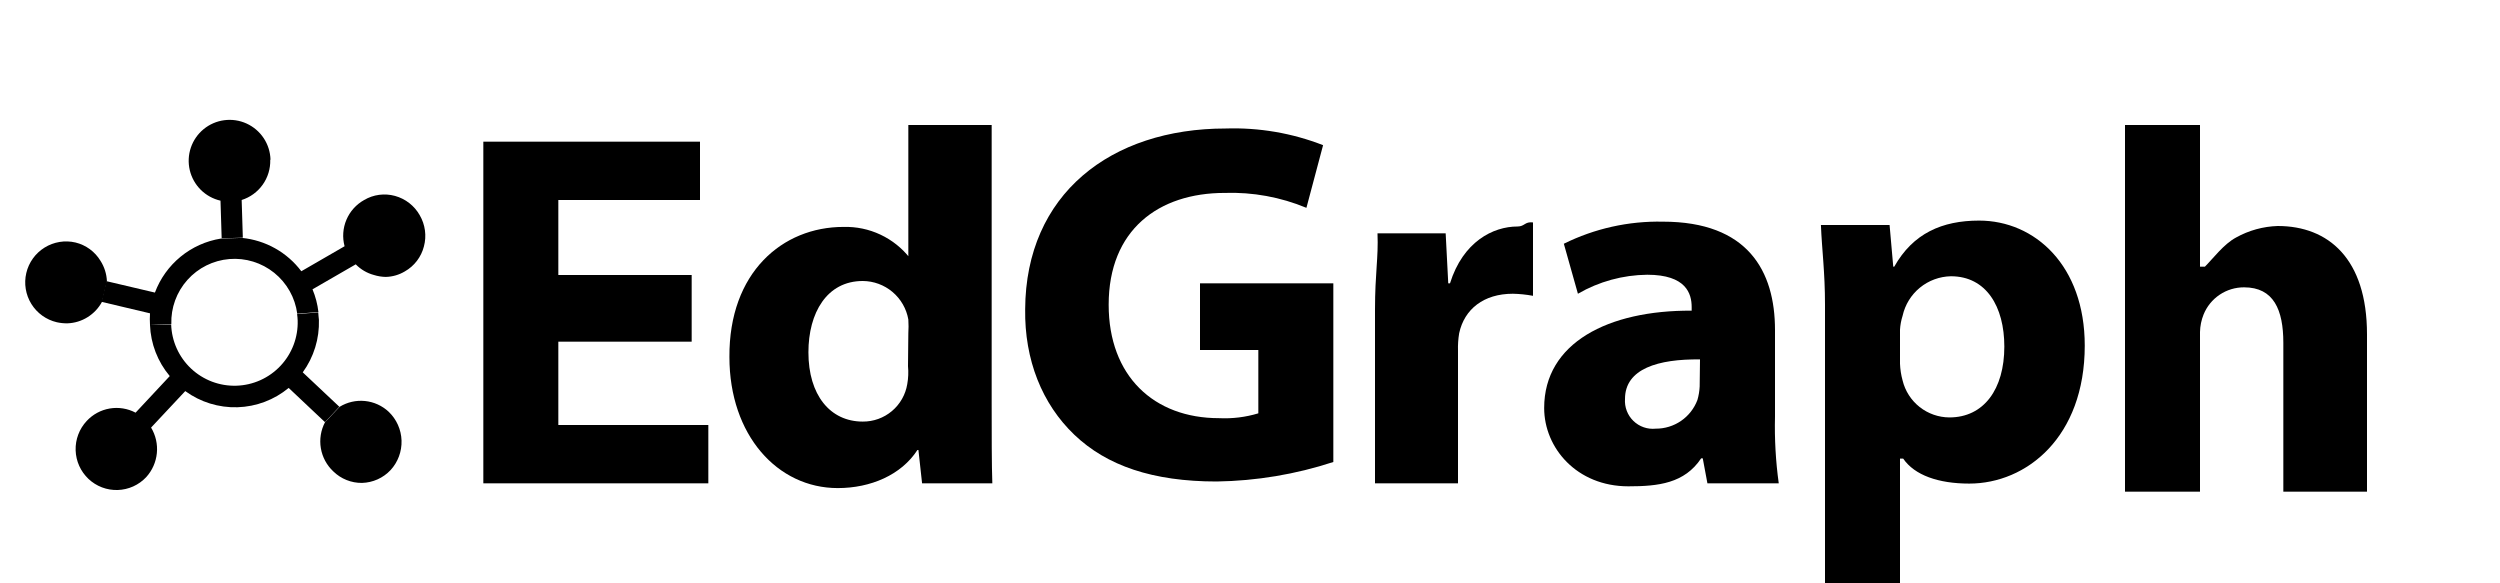 <svg width="300" height="70" viewBox="0 0 300 70" fill="none" xmlns="http://www.w3.org/2000/svg">
<g clip-path="url(#clip0_4219_20513)">
<path d="M83 41H67V51H85V58H58V17H84V24H67V33H83V41Z" fill="black" style="fill:black;fill-opacity:1;"/>
<path d="M119 15V48.37C119 51.75 119 56 119.08 58H110.65L110.21 54H110.09C108.15 57 104.47 58.57 100.53 58.57C93.29 58.57 87.53 52.21 87.53 42.85C87.46 32.69 93.9 27.23 101.21 27.23C102.746 27.186 104.271 27.504 105.661 28.159C107.05 28.814 108.267 29.787 109.21 31H109V15H119ZM109 40C109.035 39.447 109.035 38.893 109 38.34C108.775 37.051 108.104 35.882 107.104 35.037C106.104 34.193 104.839 33.726 103.53 33.72C99.22 33.72 97.01 37.54 97.01 42.28C97.01 47.39 99.6 50.59 103.53 50.59C104.809 50.6 106.05 50.154 107.029 49.33C108.008 48.507 108.661 47.362 108.87 46.1C108.998 45.387 109.028 44.661 108.96 43.94L109 40Z" fill="black" style="fill:black;fill-opacity:1;"/>
<path d="M160 55.44C155.478 56.92 150.758 57.709 146 57.78C138.32 57.78 132.81 55.88 128.93 52.18C125.05 48.48 122.93 43.18 123.02 37.1C123.09 23.31 133.28 15.42 147.08 15.42C151.072 15.289 155.049 15.969 158.77 17.42L156.77 24.94C153.669 23.65 150.327 23.04 146.97 23.15C139.03 23.15 133.04 27.58 133.04 36.57C133.04 45.13 138.47 50.18 146.28 50.18C147.875 50.258 149.471 50.062 151 49.6V42H144V34H160V55.44Z" fill="black" style="fill:black;fill-opacity:1;"/>
<path d="M165 37.16C165 32.719 165.42 31 165.3 28H173.48L173.79 33.999H174C175.56 29 179.17 27.18 182.1 27.18C182.98 27.18 182.96 26.57 183.96 26.689V35.499C183.162 35.349 182.352 35.265 181.54 35.249C178.04 35.249 175.72 37.099 175.1 39.989C174.985 40.68 174.938 41.38 174.96 42.08V57.999H165V37.16Z" fill="black" style="fill:black;fill-opacity:1;"/>
<path d="M204.89 57.999L204.33 54.999H204.14C202.14 57.999 199.02 58.359 195.4 58.359C189.22 58.359 185.3 53.759 185.3 48.959C185.3 41.139 193 37.219 203 37.279V36.849C203 35.249 202.35 32.969 197.67 32.969C194.746 32.999 191.88 33.784 189.35 35.249L187.66 29.249C191.352 27.422 195.431 26.513 199.55 26.599C209.73 26.599 213 32.509 213 39.599V49.999C212.934 52.674 213.084 55.349 213.45 57.999H204.89ZM204 43.129C199 43.069 195 44.239 195 47.869C194.965 48.358 195.038 48.847 195.213 49.305C195.388 49.762 195.66 50.175 196.012 50.515C196.364 50.855 196.786 51.115 197.249 51.274C197.711 51.434 198.203 51.49 198.69 51.439C199.775 51.446 200.836 51.119 201.73 50.504C202.624 49.889 203.308 49.015 203.69 47.999C203.843 47.475 203.933 46.935 203.96 46.389L204 43.129Z" fill="black" style="fill:black;fill-opacity:1;"/>
<path d="M219 36.571C219 32.631 218.63 30.001 218.51 27.001H226.75L227.19 32.001H227.31C229.56 28.001 233.06 26.471 237.49 26.471C244.18 26.471 250.17 31.861 250.17 41.471C250.17 52.471 243.17 58.031 236.31 58.031C232.62 58.031 229.75 57.031 228.38 55.031H228V70.001H219V36.571ZM228 43.651C228.027 44.327 228.131 44.998 228.31 45.651C228.616 46.912 229.336 48.035 230.354 48.84C231.373 49.644 232.632 50.085 233.93 50.091C238.06 50.091 240.52 46.701 240.52 41.591C240.52 36.791 238.35 33.151 234.11 33.151C232.751 33.177 231.439 33.66 230.387 34.521C229.335 35.383 228.604 36.573 228.31 37.901C228.138 38.439 228.034 38.997 228 39.561V43.651Z" fill="black" style="fill:black;fill-opacity:1;"/>
<path d="M255 15H264V32H264.59C265.59 31 266.84 29.3 268.33 28.5C269.863 27.648 271.577 27.175 273.33 27.12C279.39 27.12 284.04 31.03 284.04 40.12V59H274V41.13C274 37.19 272.85 34.48 269.29 34.48C268.247 34.476 267.226 34.784 266.36 35.365C265.494 35.946 264.822 36.773 264.43 37.74C264.162 38.408 264.016 39.12 264 39.84V59H255V15Z" fill="black" style="fill:black;fill-opacity:1;"/>
<path d="M50.37 25.829C50.696 26.389 50.908 27.008 50.994 27.649C51.08 28.291 51.038 28.944 50.87 29.57C50.71 30.198 50.424 30.788 50.031 31.303C49.637 31.819 49.144 32.249 48.58 32.569C47.889 32.982 47.104 33.21 46.3 33.23C45.815 33.223 45.333 33.145 44.87 32.999C44.041 32.777 43.288 32.334 42.69 31.72L37.5 34.719C37.864 35.588 38.102 36.504 38.21 37.44L35.67 37.65C35.413 35.72 34.425 33.962 32.909 32.74C31.393 31.519 29.466 30.926 27.525 31.085C25.585 31.245 23.78 32.143 22.484 33.596C21.187 35.048 20.498 36.944 20.56 38.889L18 38.999C17.97 38.533 17.97 38.066 18 37.599L12.18 36.219L12.77 33.739L18.59 35.109C19.22 33.428 20.283 31.942 21.672 30.804C23.061 29.666 24.727 28.916 26.5 28.63L29.04 28.549C30.439 28.688 31.794 29.115 33.019 29.803C34.245 30.492 35.314 31.427 36.16 32.55L41.35 29.549C41.067 28.495 41.145 27.376 41.571 26.37C41.996 25.365 42.746 24.531 43.7 24C44.252 23.674 44.865 23.463 45.5 23.379C46.136 23.295 46.782 23.34 47.4 23.509C48.024 23.681 48.608 23.974 49.117 24.372C49.627 24.77 50.053 25.266 50.37 25.829Z" fill="#FF3300" style="fill:#FF3300;fill:color(display-p3 1 0.2 0);fill-opacity:1;"/>
<path d="M46.64 49.41C47.587 50.314 48.142 51.554 48.185 52.863C48.228 54.172 47.756 55.446 46.87 56.41C46.428 56.88 45.898 57.259 45.309 57.523C44.72 57.787 44.085 57.932 43.44 57.95C42.804 57.957 42.173 57.839 41.583 57.602C40.992 57.366 40.455 57.015 40 56.57C39.209 55.832 38.683 54.855 38.502 53.789C38.322 52.723 38.497 51.627 39 50.67L40.75 48.82C41.661 48.259 42.73 48.013 43.795 48.12C44.859 48.227 45.858 48.68 46.64 49.41Z" fill="#FF3300" style="fill:#FF3300;fill:color(display-p3 1 0.2 0);fill-opacity:1;"/>
<path d="M40.72 48.81L39 50.66L34.64 46.55C32.908 47.985 30.748 48.801 28.5 48.87C26.253 48.939 24.046 48.256 22.23 46.931L18.13 51.31C18.686 52.233 18.929 53.311 18.822 54.383C18.716 55.456 18.266 56.465 17.54 57.261C17.1 57.729 16.571 58.107 15.985 58.371C15.399 58.635 14.766 58.781 14.123 58.801C13.481 58.82 12.84 58.713 12.239 58.485C11.638 58.256 11.088 57.912 10.62 57.471C9.672 56.576 9.117 55.343 9.076 54.041C9.035 52.739 9.511 51.473 10.4 50.52C11.131 49.729 12.103 49.202 13.165 49.021C14.226 48.84 15.318 49.016 16.27 49.52L20.37 45.13C18.92 43.408 18.086 41.251 18 39.001L20.54 38.931C20.602 40.944 21.462 42.849 22.929 44.229C23.656 44.912 24.51 45.445 25.442 45.798C26.375 46.151 27.368 46.316 28.365 46.285C29.362 46.255 30.343 46.028 31.252 45.618C32.161 45.208 32.98 44.623 33.663 43.896C34.346 43.17 34.879 42.316 35.232 41.383C35.585 40.45 35.751 39.457 35.72 38.461C35.712 38.203 35.689 37.946 35.65 37.691L38.19 37.48C38.19 37.781 38.25 38.071 38.27 38.38C38.341 40.638 37.658 42.854 36.33 44.681L40.72 48.81Z" fill="#FF3300" style="fill:#FF3300;fill:color(display-p3 1 0.2 0);fill-opacity:1;"/>
<path d="M32.43 19.18C32.46 20.247 32.141 21.295 31.522 22.164C30.904 23.034 30.018 23.678 29 24L29.14 28.52L26.6 28.6L26.46 24.08C25.565 23.876 24.745 23.424 24.093 22.778C23.442 22.131 22.984 21.314 22.773 20.421C22.562 19.527 22.606 18.592 22.9 17.722C23.194 16.852 23.726 16.082 24.435 15.499C25.144 14.916 26.003 14.544 26.913 14.425C27.824 14.305 28.749 14.443 29.585 14.823C30.421 15.204 31.133 15.811 31.642 16.575C32.15 17.34 32.433 18.232 32.46 19.15L32.43 19.18Z" fill="#FF3300" style="fill:#FF3300;fill:color(display-p3 1 0.2 0);fill-opacity:1;"/>
<path d="M12.83 33.74L12.24 36.22C11.833 36.974 11.237 37.608 10.51 38.06C9.786 38.514 8.954 38.77 8.1 38.8C7.67 38.807 7.24 38.763 6.82 38.67C5.551 38.373 4.452 37.584 3.765 36.477C3.077 35.369 2.858 34.034 3.155 32.765C3.452 31.496 4.241 30.397 5.348 29.71C6.456 29.022 7.791 28.803 9.06 29.1C9.68 29.251 10.265 29.523 10.78 29.9C11.295 30.278 11.73 30.754 12.06 31.3C12.527 32.031 12.793 32.873 12.83 33.74Z" fill="#FF3300" style="fill:#FF3300;fill:color(display-p3 1 0.2 0);fill-opacity:1;"/>
</g>
<defs>
<clipPath id="clip0_4219_20513">
<rect width="300" height="70" fill="white" style="fill:white;fill-opacity:1;"/>
</clipPath>
</defs>
</svg>
